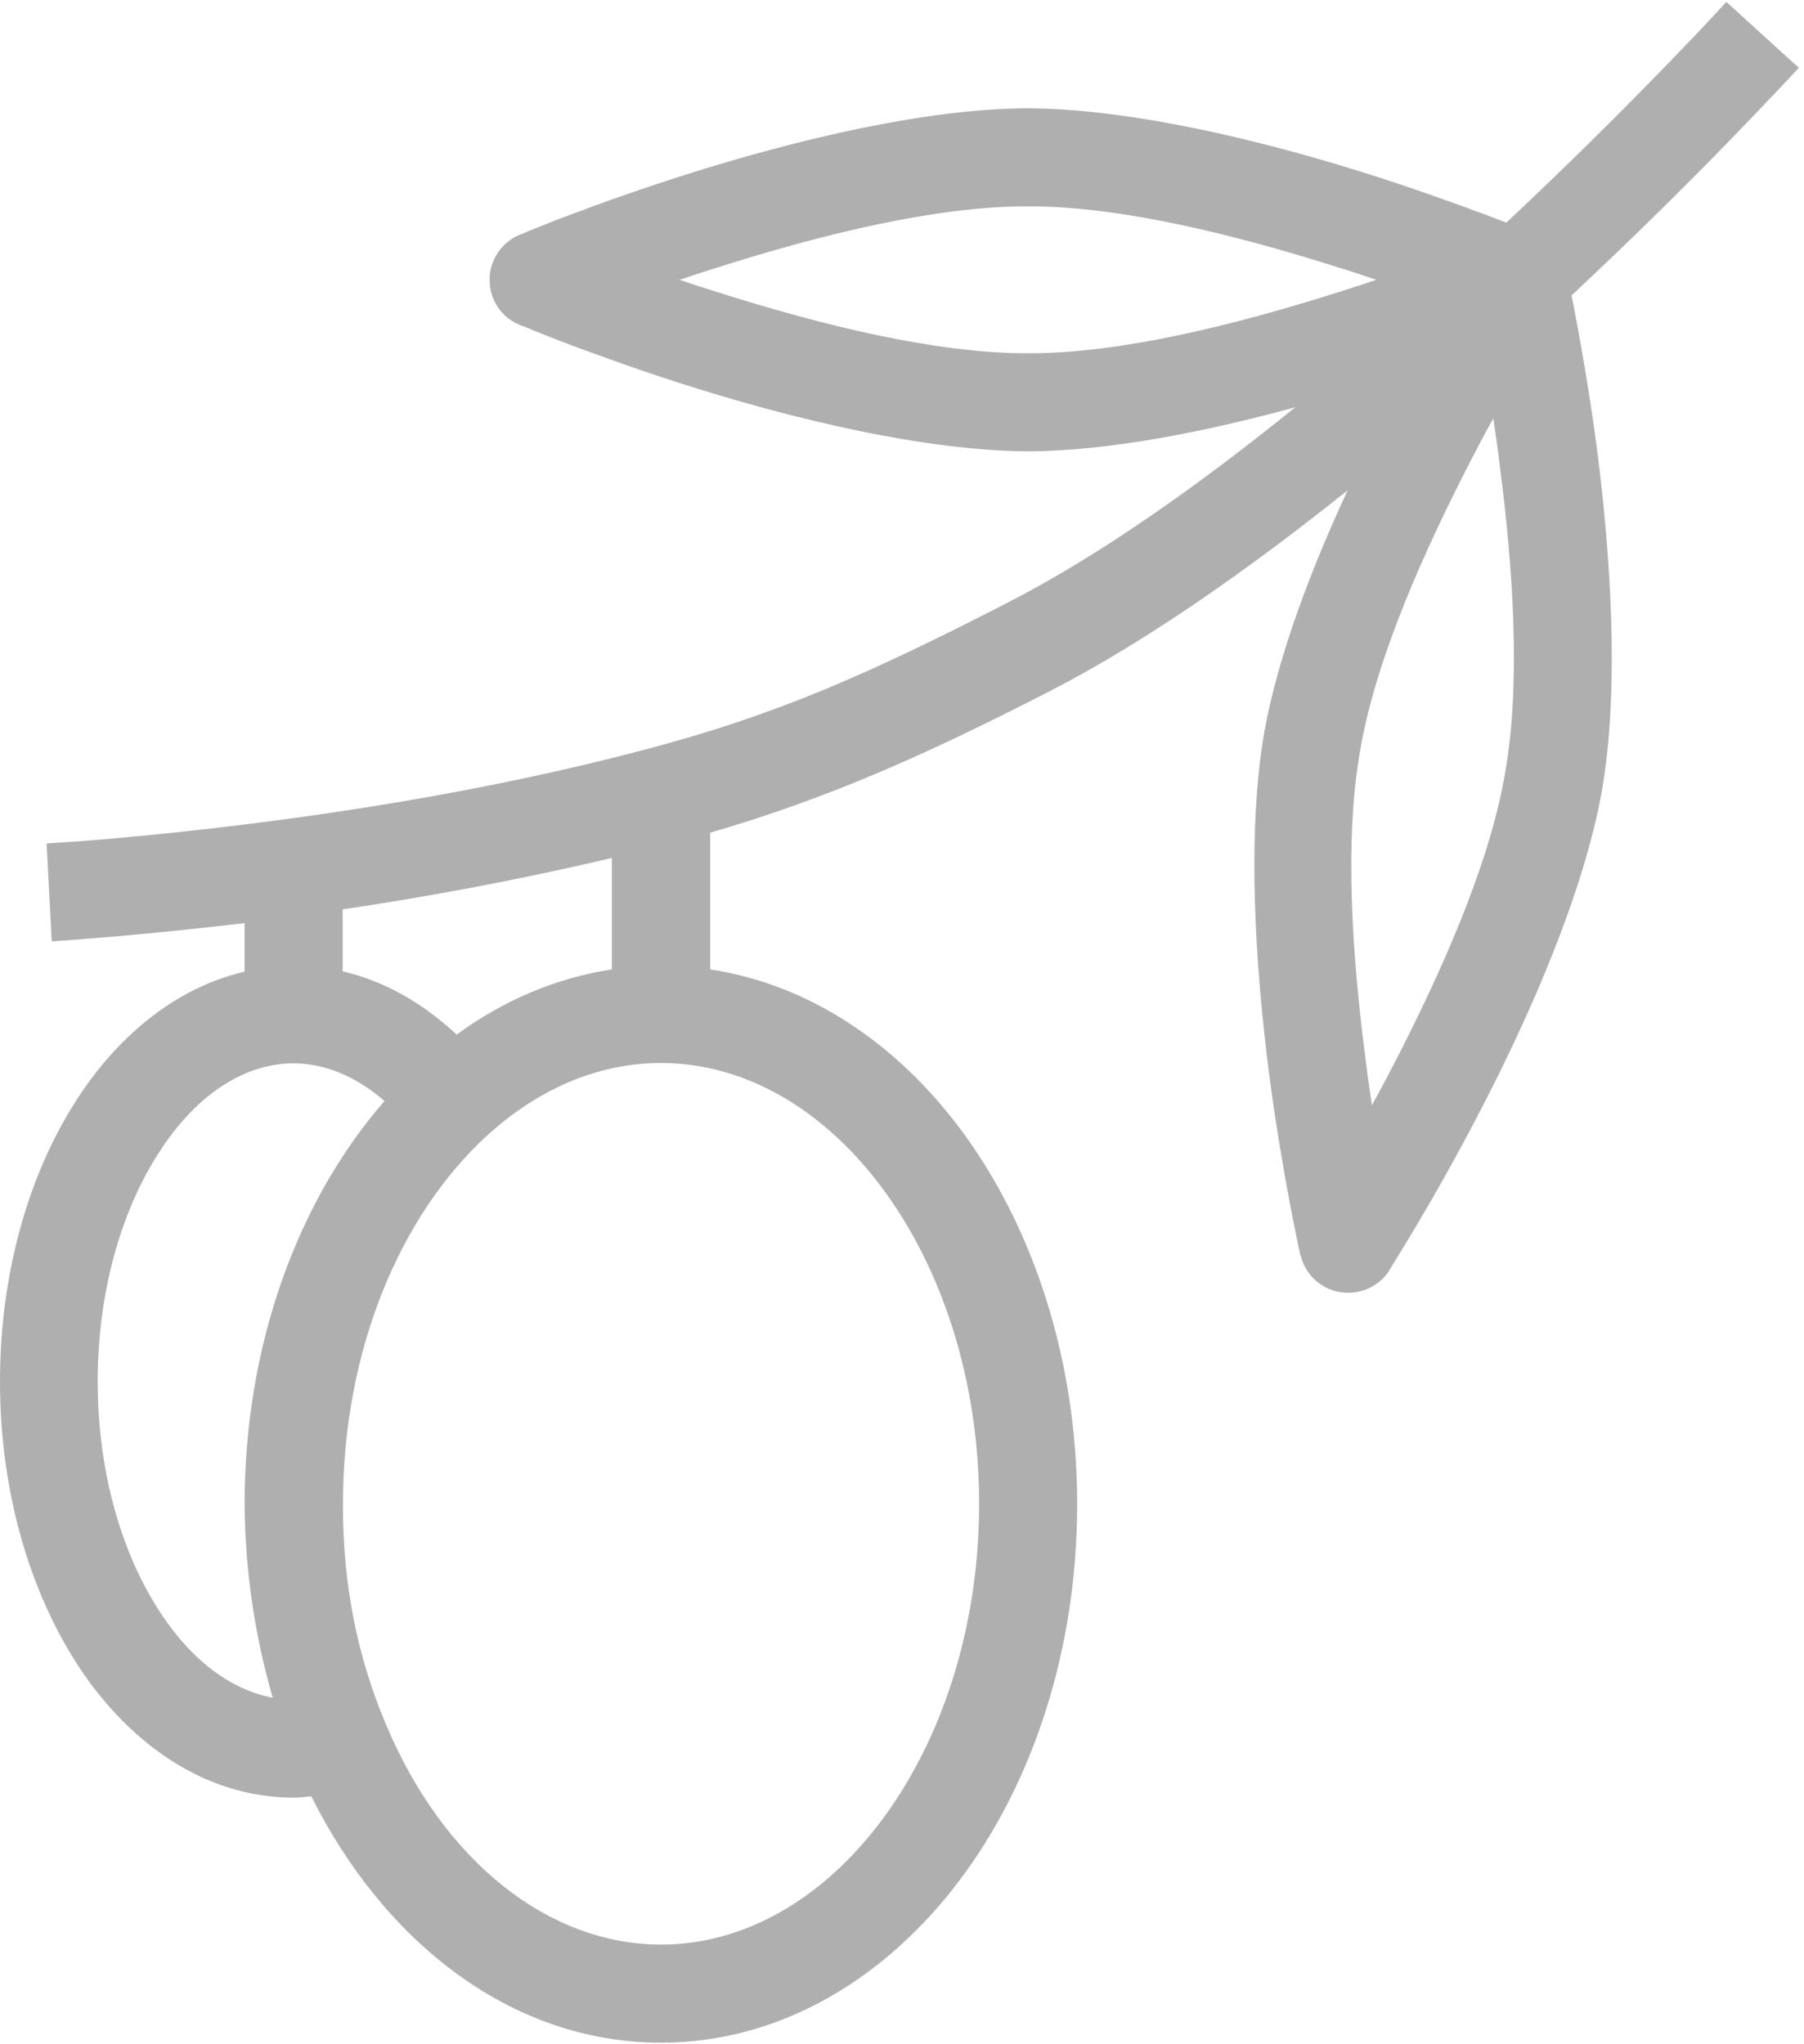 <?xml version="1.0" encoding="utf-8"?>
<!-- Generator: Adobe Illustrator 26.0.3, SVG Export Plug-In . SVG Version: 6.00 Build 0)  -->
<svg version="1.1" id="line" xmlns="http://www.w3.org/2000/svg" xmlns:xlink="http://www.w3.org/1999/xlink" x="0px" y="0px"
	 viewBox="0 0 56.49 64" style="enable-background:new 0 0 56.49 64;" xml:space="preserve">
<style type="text/css">
	.st0{fill:#AFAFAF;}
</style>
<path id="olive_1_" class="st0" d="M55.19,1.09c-1.13-1.03-1.13-1.03-1.13-1.03c0,0,0,0,0,0c0,0,0,0,0,0c0,0,0,0-0.01,0.01
	c-0.01,0.01-0.01,0.02-0.03,0.03c-0.02,0.03-0.06,0.06-0.1,0.11c-0.09,0.1-0.23,0.25-0.41,0.44c-0.36,0.39-0.89,0.94-1.55,1.62
	c-1.21,1.24-2.86,2.89-4.79,4.7c-0.19-0.07-0.4-0.15-0.63-0.24c-0.97-0.36-2.34-0.86-3.91-1.35c-3.1-0.97-7.16-1.97-10.44-1.99
	c-3.27,0.01-7.33,1.02-10.44,1.99c-1.56,0.49-2.94,0.98-3.91,1.35c-0.49,0.18-0.88,0.34-1.15,0.45c-0.14,0.05-0.24,0.1-0.31,0.13
	c-0.04,0.01-0.07,0.03-0.08,0.03c-0.01,0-0.02,0.01-0.02,0.01c0,0,0,0-0.01,0c0,0,0,0,0,0c0,0,0,0,0,0v0l0,0
	c-0.57,0.24-0.94,0.8-0.94,1.41c0,0.62,0.37,1.18,0.94,1.41l0,0v0c0,0,0,0,0,0c0,0,0,0,0,0c0,0,0,0,0.01,0c0,0,0.01,0.01,0.02,0.01
	c0.02,0.01,0.05,0.02,0.08,0.03c0.07,0.03,0.18,0.07,0.31,0.13c0.27,0.11,0.66,0.26,1.15,0.45c0.97,0.36,2.34,0.86,3.91,1.35
	c3.1,0.97,7.16,1.97,10.44,1.99c2.59-0.01,5.66-0.64,8.37-1.38c-2.98,2.41-6.11,4.64-9.07,6.15c-4.27,2.19-7.12,3.46-11.19,4.54
	c-3.98,1.06-7.98,1.75-11.31,2.2c-2.22,0.3-4.1,0.49-5.44,0.61c-0.67,0.06-1.19,0.1-1.55,0.12c-0.18,0.01-0.32,0.02-0.41,0.03
	c-0.05,0-0.08,0-0.1,0.01c-0.01,0-0.02,0-0.02,0c0,0,0,0-0.01,0c0,0,0,0,0,0c0,0,0,0,0.08,1.53c0.08,1.53,0.08,1.53,0.08,1.53
	c0,0,0,0,0,0c0,0,0,0,0,0c0,0,0,0,0,0c0,0,0,0,0.01,0c0.01,0,0.02,0,0.03,0c0.03,0,0.06,0,0.11-0.01c0.1-0.01,0.25-0.01,0.43-0.03
	c0.37-0.03,0.92-0.07,1.61-0.13c1-0.09,2.32-0.22,3.85-0.4v1.52c-2.11,0.49-3.89,1.95-5.16,3.86C0.93,36.63,0,39.81,0,43.25
	c0,3.44,0.93,6.61,2.5,8.98c1.57,2.35,3.91,4.05,6.7,4.05c0.17,0,0.36-0.03,0.55-0.04c2.24,4.49,6.2,7.71,10.95,7.71
	c3.77,0,7.06-2.04,9.36-5.1c2.3-3.06,3.67-7.23,3.67-11.76s-1.38-8.7-3.67-11.76c-1.98-2.64-4.7-4.51-7.82-4.98v-4.28
	c3.73-1.09,6.71-2.42,10.67-4.45c3.04-1.57,6.25-3.84,9.29-6.27c-1.13,2.43-2.18,5.17-2.61,7.57c-0.56,3.22-0.27,7.4,0.14,10.62
	c0.21,1.62,0.46,3.06,0.65,4.08c0.1,0.51,0.18,0.93,0.24,1.21c0.03,0.14,0.05,0.26,0.07,0.33c0.01,0.04,0.01,0.07,0.02,0.09
	c0,0.01,0,0.02,0.01,0.02c0,0,0,0.01,0,0.01c0,0,0,0,0,0c0,0,0,0,0,0l0,0l0,0c0.14,0.6,0.62,1.07,1.23,1.17
	c0.61,0.11,1.22-0.16,1.56-0.68l0,0l0,0c0,0,0,0,0,0c0,0,0,0,0,0c0,0,0,0,0-0.01c0,0,0.01-0.01,0.01-0.02
	c0.01-0.02,0.03-0.04,0.05-0.08c0.04-0.06,0.1-0.16,0.18-0.29c0.15-0.24,0.37-0.61,0.64-1.06c0.53-0.89,1.25-2.16,2-3.61
	c1.5-2.89,3.19-6.71,3.77-9.93c0.56-3.23,0.27-7.4-0.14-10.62c-0.21-1.62-0.46-3.06-0.65-4.08c-0.06-0.32-0.11-0.59-0.16-0.82
	c2-1.87,3.73-3.59,4.96-4.86c0.68-0.7,1.22-1.27,1.59-1.66c0.19-0.2,0.33-0.35,0.43-0.46c0.05-0.05,0.09-0.09,0.11-0.12
	c0.01-0.01,0.02-0.02,0.03-0.03c0,0,0.01-0.01,0.01-0.01c0,0,0,0,0,0c0,0,0,0,0,0C56.32,2.12,56.32,2.12,55.19,1.09z M10.73,28.47
	c2.57-0.38,5.47-0.91,8.43-1.61v3.49c-1.77,0.27-3.41,0.98-4.86,2.04c-1.03-0.96-2.23-1.67-3.57-1.98V28.47z M7.66,47.08
	c0.01,2.1,0.33,4.18,0.88,6.07c-1.23-0.23-2.47-1.08-3.49-2.62c-1.2-1.8-1.99-4.36-1.99-7.28s0.79-5.48,1.99-7.28
	c1.2-1.81,2.7-2.68,4.14-2.68c0.96,0,1.94,0.39,2.85,1.18C9.32,37.59,7.66,42.12,7.66,47.08z M27.6,37.16
	c1.86,2.48,3.06,5.99,3.06,9.92c0,3.93-1.2,7.44-3.06,9.92c-1.86,2.48-4.32,3.88-6.9,3.88c-3.5,0-6.82-2.59-8.63-6.93
	c-0.87-2.07-1.34-4.32-1.33-6.87c0-4.87,1.83-9.05,4.46-11.48c1.62-1.5,3.52-2.32,5.5-2.32C23.28,33.28,25.74,34.68,27.6,37.16z
	 M41.71,9.21c-3.02,0.95-6.62,1.86-9.52,1.85c-2.9,0.01-6.5-0.9-9.52-1.85c-0.49-0.15-0.95-0.3-1.39-0.45
	c0.44-0.15,0.9-0.3,1.39-0.45c3.02-0.95,6.62-1.86,9.52-1.85c2.9-0.01,6.5,0.9,9.52,1.85c0.49,0.15,0.95,0.3,1.39,0.45
	C42.66,8.9,42.2,9.06,41.71,9.21z M47.12,24.25c-0.49,2.86-2.02,6.25-3.47,9.06c-0.24,0.46-0.46,0.88-0.69,1.29
	c-0.07-0.46-0.14-0.94-0.2-1.45c-0.41-3.14-0.68-6.84-0.16-9.7c0.49-2.86,2.02-6.25,3.47-9.06c0.24-0.46,0.46-0.88,0.69-1.29
	c0.07,0.46,0.14,0.94,0.2,1.45C47.37,17.69,47.64,21.4,47.12,24.25z"/>
</svg>
